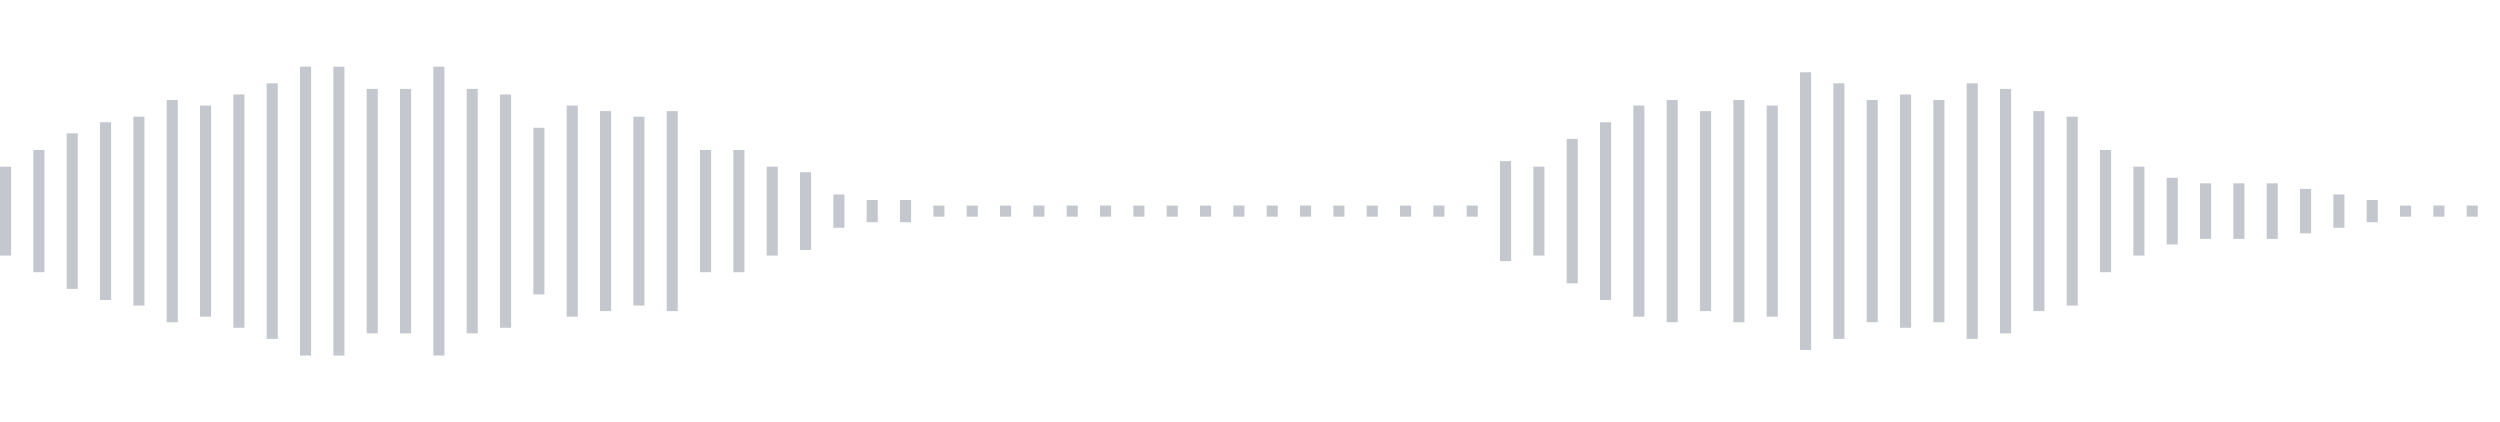 <svg xmlns="http://www.w3.org/2000/svg" xmlns:xlink="http://www.w3/org/1999/xlink" viewBox="0 0 225 38" preserveAspectRatio="none" width="100%" height="100%" fill="#C4C8CE"><g id="waveform-86250fa3-c99b-4994-9ef6-87896feb445f"><rect x="0" y="15.0" width="1" height="8"/><rect x="3" y="13.5" width="1" height="11"/><rect x="6" y="12.0" width="1" height="14"/><rect x="9" y="11.0" width="1" height="16"/><rect x="12" y="10.5" width="1" height="17"/><rect x="15" y="9.0" width="1" height="20"/><rect x="18" y="9.5" width="1" height="19"/><rect x="21" y="8.5" width="1" height="21"/><rect x="24" y="7.5" width="1" height="23"/><rect x="27" y="6.0" width="1" height="26"/><rect x="30" y="6.0" width="1" height="26"/><rect x="33" y="8.0" width="1" height="22"/><rect x="36" y="8.0" width="1" height="22"/><rect x="39" y="6.0" width="1" height="26"/><rect x="42" y="8.0" width="1" height="22"/><rect x="45" y="8.5" width="1" height="21"/><rect x="48" y="11.5" width="1" height="15"/><rect x="51" y="9.5" width="1" height="19"/><rect x="54" y="10.0" width="1" height="18"/><rect x="57" y="10.5" width="1" height="17"/><rect x="60" y="10.0" width="1" height="18"/><rect x="63" y="13.5" width="1" height="11"/><rect x="66" y="13.5" width="1" height="11"/><rect x="69" y="15.0" width="1" height="8"/><rect x="72" y="15.5" width="1" height="7"/><rect x="75" y="17.5" width="1" height="3"/><rect x="78" y="18.0" width="1" height="2"/><rect x="81" y="18.0" width="1" height="2"/><rect x="84" y="18.5" width="1" height="1"/><rect x="87" y="18.5" width="1" height="1"/><rect x="90" y="18.5" width="1" height="1"/><rect x="93" y="18.5" width="1" height="1"/><rect x="96" y="18.5" width="1" height="1"/><rect x="99" y="18.5" width="1" height="1"/><rect x="102" y="18.5" width="1" height="1"/><rect x="105" y="18.5" width="1" height="1"/><rect x="108" y="18.5" width="1" height="1"/><rect x="111" y="18.5" width="1" height="1"/><rect x="114" y="18.5" width="1" height="1"/><rect x="117" y="18.5" width="1" height="1"/><rect x="120" y="18.5" width="1" height="1"/><rect x="123" y="18.5" width="1" height="1"/><rect x="126" y="18.5" width="1" height="1"/><rect x="129" y="18.5" width="1" height="1"/><rect x="132" y="18.5" width="1" height="1"/><rect x="135" y="14.5" width="1" height="9"/><rect x="138" y="15.0" width="1" height="8"/><rect x="141" y="12.5" width="1" height="13"/><rect x="144" y="11.0" width="1" height="16"/><rect x="147" y="9.5" width="1" height="19"/><rect x="150" y="9.0" width="1" height="20"/><rect x="153" y="10.0" width="1" height="18"/><rect x="156" y="9.0" width="1" height="20"/><rect x="159" y="9.5" width="1" height="19"/><rect x="162" y="6.5" width="1" height="25"/><rect x="165" y="7.5" width="1" height="23"/><rect x="168" y="9.0" width="1" height="20"/><rect x="171" y="8.5" width="1" height="21"/><rect x="174" y="9.0" width="1" height="20"/><rect x="177" y="7.5" width="1" height="23"/><rect x="180" y="8.0" width="1" height="22"/><rect x="183" y="10.0" width="1" height="18"/><rect x="186" y="10.5" width="1" height="17"/><rect x="189" y="13.5" width="1" height="11"/><rect x="192" y="15.0" width="1" height="8"/><rect x="195" y="16.0" width="1" height="6"/><rect x="198" y="16.5" width="1" height="5"/><rect x="201" y="16.5" width="1" height="5"/><rect x="204" y="16.5" width="1" height="5"/><rect x="207" y="17.0" width="1" height="4"/><rect x="210" y="17.5" width="1" height="3"/><rect x="213" y="18.0" width="1" height="2"/><rect x="216" y="18.5" width="1" height="1"/><rect x="219" y="18.5" width="1" height="1"/><rect x="222" y="18.5" width="1" height="1"/></g></svg>
